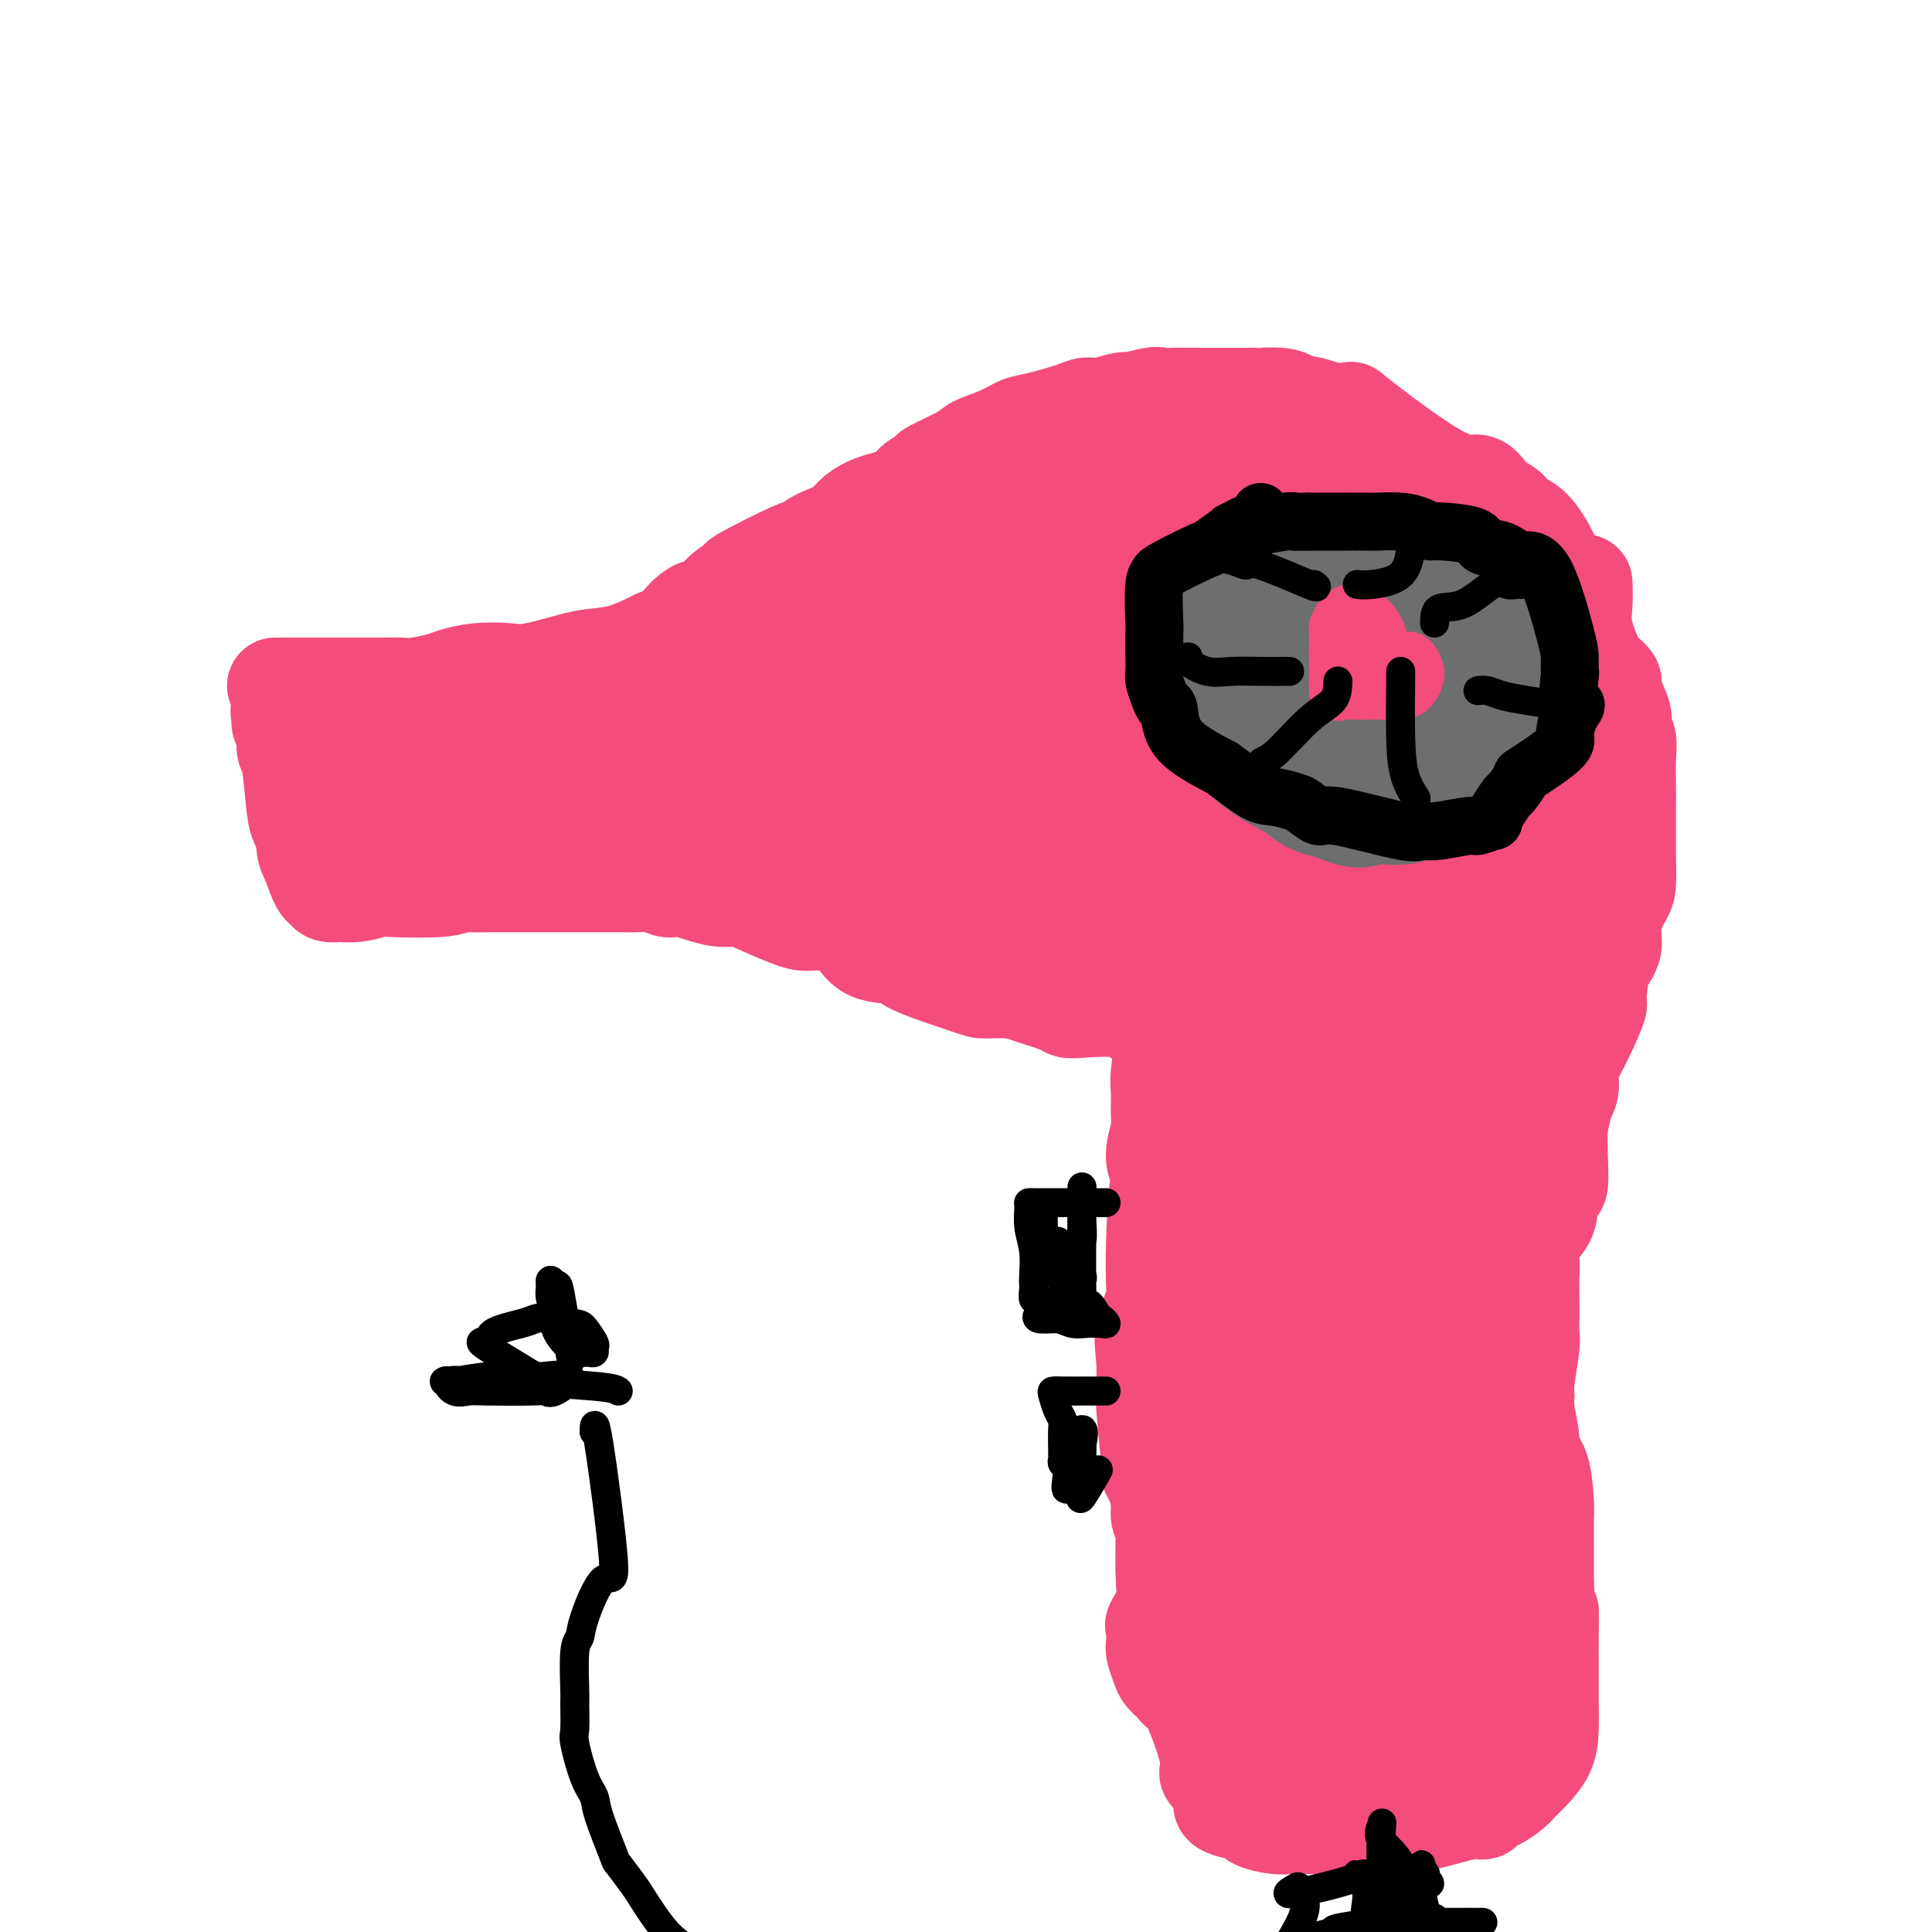 <svg viewBox='0 0 400 400' version='1.1' xmlns='http://www.w3.org/2000/svg' xmlns:xlink='http://www.w3.org/1999/xlink'><g fill='none' stroke='rgb(244,76,125)' stroke-width='20' stroke-linecap='round' stroke-linejoin='round'><path d='M59,150c0.354,-0.729 0.708,-1.457 3,1c2.292,2.457 6.523,8.101 8,12c1.477,3.899 0.199,6.055 0,7c-0.199,0.945 0.680,0.679 1,1c0.320,0.321 0.082,1.230 0,1c-0.082,-0.230 -0.006,-1.599 0,-3c0.006,-1.401 -0.056,-2.833 0,-4c0.056,-1.167 0.232,-2.068 0,-3c-0.232,-0.932 -0.872,-1.896 -1,-3c-0.128,-1.104 0.254,-2.347 0,-3c-0.254,-0.653 -1.145,-0.714 -2,-1c-0.855,-0.286 -1.673,-0.796 -2,-1c-0.327,-0.204 -0.164,-0.102 0,0'/><path d='M57,142c0.832,-0.000 1.663,-0.000 3,0c1.337,0.000 3.179,0.000 5,0c1.821,-0.000 3.622,-0.000 5,0c1.378,0.000 2.334,0.001 3,0c0.666,-0.001 1.043,-0.003 2,0c0.957,0.003 2.495,0.012 4,0c1.505,-0.012 2.977,-0.045 4,0c1.023,0.045 1.596,0.169 3,0c1.404,-0.169 3.638,-0.632 5,-1c1.362,-0.368 1.852,-0.641 3,-1c1.148,-0.359 2.955,-0.803 5,-1c2.045,-0.197 4.327,-0.145 6,0c1.673,0.145 2.738,0.384 5,0c2.262,-0.384 5.720,-1.392 8,-2c2.280,-0.608 3.383,-0.818 5,-1c1.617,-0.182 3.748,-0.338 6,-1c2.252,-0.662 4.626,-1.831 7,-3'/><path d='M136,132c4.731,-1.284 3.557,-0.993 4,-2c0.443,-1.007 2.502,-3.312 4,-4c1.498,-0.688 2.436,0.242 3,0c0.564,-0.242 0.753,-1.657 2,-3c1.247,-1.343 3.553,-2.613 4,-3c0.447,-0.387 -0.966,0.110 1,-1c1.966,-1.110 7.311,-3.828 10,-5c2.689,-1.172 2.722,-0.797 3,-1c0.278,-0.203 0.801,-0.982 3,-2c2.199,-1.018 6.075,-2.275 8,-3c1.925,-0.725 1.901,-0.920 2,-1c0.099,-0.080 0.322,-0.047 2,-1c1.678,-0.953 4.810,-2.892 6,-4c1.190,-1.108 0.438,-1.385 1,-2c0.562,-0.615 2.439,-1.568 3,-2c0.561,-0.432 -0.195,-0.343 1,-1c1.195,-0.657 4.339,-2.059 6,-3c1.661,-0.941 1.838,-1.421 3,-2c1.162,-0.579 3.308,-1.255 5,-2c1.692,-0.745 2.930,-1.558 4,-2c1.070,-0.442 1.971,-0.515 4,-1c2.029,-0.485 5.187,-1.384 7,-2c1.813,-0.616 2.280,-0.949 3,-1c0.720,-0.051 1.694,0.178 3,0c1.306,-0.178 2.945,-0.765 4,-1c1.055,-0.235 1.528,-0.117 2,0'/><path d='M234,83c6.156,-1.619 5.547,-1.166 6,-1c0.453,0.166 1.969,0.044 3,0c1.031,-0.044 1.578,-0.012 3,0c1.422,0.012 3.718,0.002 5,0c1.282,-0.002 1.549,0.002 3,0c1.451,-0.002 4.086,-0.010 5,0c0.914,0.010 0.106,0.038 1,0c0.894,-0.038 3.488,-0.143 5,0c1.512,0.143 1.941,0.534 3,1c1.059,0.466 2.747,1.006 3,1c0.253,-0.006 -0.928,-0.558 1,0c1.928,0.558 6.966,2.226 8,2c1.034,-0.226 -1.937,-2.346 1,0c2.937,2.346 11.783,9.157 17,12c5.217,2.843 6.804,1.719 8,2c1.196,0.281 2.001,1.968 3,3c0.999,1.032 2.194,1.411 3,2c0.806,0.589 1.224,1.390 2,2c0.776,0.610 1.909,1.029 3,2c1.091,0.971 2.140,2.492 3,4c0.860,1.508 1.531,3.002 2,4c0.469,0.998 0.734,1.499 1,2'/><path d='M323,119c2.586,4.538 0.552,6.382 0,8c-0.552,1.618 0.378,3.011 1,4c0.622,0.989 0.936,1.573 1,2c0.064,0.427 -0.123,0.696 0,1c0.123,0.304 0.555,0.642 1,1c0.445,0.358 0.903,0.735 1,1c0.097,0.265 -0.166,0.417 0,1c0.166,0.583 0.762,1.595 1,2c0.238,0.405 0.119,0.202 0,0'/><path d='M328,121c-0.013,-0.345 -0.026,-0.689 0,0c0.026,0.689 0.092,2.412 0,4c-0.092,1.588 -0.342,3.042 0,5c0.342,1.958 1.276,4.422 2,6c0.724,1.578 1.237,2.271 2,3c0.763,0.729 1.778,1.493 2,2c0.222,0.507 -0.347,0.758 0,2c0.347,1.242 1.610,3.474 2,5c0.390,1.526 -0.092,2.347 0,3c0.092,0.653 0.757,1.138 1,2c0.243,0.862 0.065,2.101 0,4c-0.065,1.899 -0.018,4.459 0,6c0.018,1.541 0.005,2.062 0,3c-0.005,0.938 -0.003,2.294 0,4c0.003,1.706 0.007,3.764 0,5c-0.007,1.236 -0.024,1.650 0,3c0.024,1.350 0.091,3.637 0,5c-0.091,1.363 -0.339,1.802 -1,3c-0.661,1.198 -1.734,3.156 -2,5c-0.266,1.844 0.274,3.573 0,5c-0.274,1.427 -1.364,2.550 -2,4c-0.636,1.450 -0.818,3.225 -1,5'/><path d='M331,205c-0.851,3.868 0.023,2.537 0,3c-0.023,0.463 -0.942,2.720 -2,5c-1.058,2.280 -2.255,4.584 -3,6c-0.745,1.416 -1.040,1.943 -1,3c0.040,1.057 0.413,2.645 0,4c-0.413,1.355 -1.614,2.476 -2,6c-0.386,3.524 0.043,9.449 0,12c-0.043,2.551 -0.558,1.726 -1,2c-0.442,0.274 -0.812,1.646 -1,3c-0.188,1.354 -0.194,2.690 -1,4c-0.806,1.310 -2.412,2.594 -3,4c-0.588,1.406 -0.158,2.933 0,4c0.158,1.067 0.043,1.674 0,3c-0.043,1.326 -0.015,3.370 0,5c0.015,1.630 0.019,2.845 0,4c-0.019,1.155 -0.059,2.249 0,3c0.059,0.751 0.216,1.160 0,3c-0.216,1.840 -0.806,5.112 -1,7c-0.194,1.888 0.007,2.392 0,3c-0.007,0.608 -0.222,1.321 0,3c0.222,1.679 0.883,4.324 1,6c0.117,1.676 -0.308,2.382 0,3c0.308,0.618 1.351,1.149 2,3c0.649,1.851 0.906,5.021 1,7c0.094,1.979 0.025,2.768 0,4c-0.025,1.232 -0.007,2.909 0,4c0.007,1.091 0.002,1.598 0,3c-0.002,1.402 -0.001,3.701 0,6'/><path d='M320,328c0.691,12.219 0.917,7.266 1,6c0.083,-1.266 0.023,1.154 0,4c-0.023,2.846 -0.007,6.119 0,8c0.007,1.881 0.006,2.370 0,3c-0.006,0.630 -0.018,1.400 0,3c0.018,1.600 0.067,4.028 0,6c-0.067,1.972 -0.248,3.488 -1,5c-0.752,1.512 -2.075,3.021 -3,4c-0.925,0.979 -1.452,1.430 -2,2c-0.548,0.570 -1.117,1.261 -2,2c-0.883,0.739 -2.079,1.526 -3,2c-0.921,0.474 -1.566,0.634 -2,1c-0.434,0.366 -0.656,0.939 -1,1c-0.344,0.061 -0.810,-0.390 -3,0c-2.190,0.390 -6.103,1.621 -8,2c-1.897,0.379 -1.777,-0.095 -2,0c-0.223,0.095 -0.789,0.757 -3,1c-2.211,0.243 -6.069,0.065 -8,0c-1.931,-0.065 -1.936,-0.017 -2,0c-0.064,0.017 -0.187,0.004 -2,0c-1.813,-0.004 -5.316,-0.000 -7,0c-1.684,0.000 -1.548,-0.003 -2,0c-0.452,0.003 -1.492,0.012 -2,0c-0.508,-0.012 -0.484,-0.045 -1,0c-0.516,0.045 -1.571,0.167 -3,0c-1.429,-0.167 -3.231,-0.622 -4,-1c-0.769,-0.378 -0.505,-0.679 -1,-1c-0.495,-0.321 -1.747,-0.660 -3,-1'/><path d='M256,375c-5.610,-1.112 -2.135,-2.392 -1,-3c1.135,-0.608 -0.071,-0.546 -1,-1c-0.929,-0.454 -1.583,-1.426 -2,-2c-0.417,-0.574 -0.598,-0.752 -1,-1c-0.402,-0.248 -1.024,-0.566 -1,-1c0.024,-0.434 0.693,-0.984 0,-4c-0.693,-3.016 -2.749,-8.498 -4,-11c-1.251,-2.502 -1.698,-2.026 -2,-2c-0.302,0.026 -0.459,-0.400 -1,-1c-0.541,-0.600 -1.465,-1.373 -2,-2c-0.535,-0.627 -0.681,-1.107 -1,-2c-0.319,-0.893 -0.810,-2.199 -1,-3c-0.190,-0.801 -0.079,-1.097 0,-2c0.079,-0.903 0.126,-2.414 0,-3c-0.126,-0.586 -0.425,-0.247 0,-1c0.425,-0.753 1.574,-2.600 2,-4c0.426,-1.400 0.129,-2.355 0,-5c-0.129,-2.645 -0.090,-6.981 0,-9c0.090,-2.019 0.230,-1.723 0,-2c-0.230,-0.277 -0.831,-1.129 -1,-2c-0.169,-0.871 0.095,-1.761 0,-3c-0.095,-1.239 -0.547,-2.829 -1,-4c-0.453,-1.171 -0.906,-1.925 -1,-2c-0.094,-0.075 0.171,0.530 0,-2c-0.171,-2.530 -0.778,-8.194 -1,-11c-0.222,-2.806 -0.060,-2.756 0,-4c0.060,-1.244 0.017,-3.784 0,-5c-0.017,-1.216 -0.009,-1.108 0,-1'/><path d='M237,282c-0.663,-6.420 -0.322,-4.469 0,-5c0.322,-0.531 0.624,-3.542 1,-5c0.376,-1.458 0.825,-1.362 1,-2c0.175,-0.638 0.077,-2.009 0,-4c-0.077,-1.991 -0.132,-4.603 0,-9c0.132,-4.397 0.452,-10.579 1,-13c0.548,-2.421 1.324,-1.083 1,-1c-0.324,0.083 -1.748,-1.091 -2,-3c-0.252,-1.909 0.669,-4.554 1,-6c0.331,-1.446 0.072,-1.693 0,-3c-0.072,-1.307 0.044,-3.673 0,-5c-0.044,-1.327 -0.249,-1.615 0,-4c0.249,-2.385 0.953,-6.866 1,-9c0.047,-2.134 -0.562,-1.920 -1,-2c-0.438,-0.080 -0.703,-0.454 -1,-1c-0.297,-0.546 -0.624,-1.262 -1,-2c-0.376,-0.738 -0.802,-1.497 -1,-2c-0.198,-0.503 -0.169,-0.751 0,-1c0.169,-0.249 0.477,-0.500 0,-1c-0.477,-0.500 -1.738,-1.250 -3,-2'/><path d='M240,213c-0.145,-0.370 -0.291,-0.740 -1,-1c-0.709,-0.260 -1.982,-0.412 -3,-1c-1.018,-0.588 -1.781,-1.614 -4,-2c-2.219,-0.386 -5.893,-0.132 -8,0c-2.107,0.132 -2.645,0.140 -3,0c-0.355,-0.140 -0.527,-0.430 -2,-1c-1.473,-0.570 -4.249,-1.420 -6,-2c-1.751,-0.580 -2.478,-0.891 -4,-1c-1.522,-0.109 -3.839,-0.015 -5,0c-1.161,0.015 -1.166,-0.047 -4,-1c-2.834,-0.953 -8.498,-2.795 -11,-4c-2.502,-1.205 -1.842,-1.773 -3,-2c-1.158,-0.227 -4.133,-0.115 -6,-1c-1.867,-0.885 -2.626,-2.769 -4,-4c-1.374,-1.231 -3.364,-1.808 -5,-2c-1.636,-0.192 -2.920,0.002 -4,0c-1.080,-0.002 -1.958,-0.199 -4,-1c-2.042,-0.801 -5.248,-2.204 -7,-3c-1.752,-0.796 -2.049,-0.983 -3,-1c-0.951,-0.017 -2.558,0.138 -4,0c-1.442,-0.138 -2.721,-0.569 -4,-1'/><path d='M145,185c-4.315,-1.150 -2.104,-1.026 -2,-1c0.104,0.026 -1.901,-0.046 -3,0c-1.099,0.046 -1.294,0.208 -2,0c-0.706,-0.208 -1.923,-0.788 -3,-1c-1.077,-0.212 -2.013,-0.057 -3,0c-0.987,0.057 -2.023,0.015 -3,0c-0.977,-0.015 -1.894,-0.004 -5,0c-3.106,0.004 -8.401,0.001 -11,0c-2.599,-0.001 -2.503,-0.001 -3,0c-0.497,0.001 -1.589,0.004 -3,0c-1.411,-0.004 -3.142,-0.015 -5,0c-1.858,0.015 -3.844,0.056 -5,0c-1.156,-0.056 -1.484,-0.207 -2,0c-0.516,0.207 -1.222,0.774 -4,1c-2.778,0.226 -7.629,0.113 -10,0c-2.371,-0.113 -2.264,-0.225 -3,0c-0.736,0.225 -2.316,0.789 -4,1c-1.684,0.211 -3.473,0.071 -4,0c-0.527,-0.071 0.207,-0.071 0,0c-0.207,0.071 -1.354,0.215 -2,0c-0.646,-0.215 -0.789,-0.789 -1,-1c-0.211,-0.211 -0.489,-0.060 -1,-1c-0.511,-0.940 -1.256,-2.970 -2,-5'/><path d='M64,178c-1.107,-1.835 -0.875,-2.924 -1,-4c-0.125,-1.076 -0.607,-2.141 -1,-3c-0.393,-0.859 -0.698,-1.514 -1,-4c-0.302,-2.486 -0.603,-6.804 -1,-9c-0.397,-2.196 -0.890,-2.272 -1,-3c-0.110,-0.728 0.164,-2.109 0,-3c-0.164,-0.891 -0.766,-1.291 -1,-2c-0.234,-0.709 -0.100,-1.728 0,-2c0.100,-0.272 0.165,0.203 0,0c-0.165,-0.203 -0.560,-1.082 0,-1c0.560,0.082 2.075,1.127 3,2c0.925,0.873 1.260,1.575 3,4c1.740,2.425 4.885,6.573 6,9c1.115,2.427 0.202,3.134 0,4c-0.202,0.866 0.309,1.892 2,3c1.691,1.108 4.562,2.298 6,3c1.438,0.702 1.444,0.915 2,1c0.556,0.085 1.661,0.044 2,0c0.339,-0.044 -0.087,-0.089 1,-1c1.087,-0.911 3.689,-2.688 5,-4c1.311,-1.312 1.331,-2.159 2,-3c0.669,-0.841 1.986,-1.676 4,-3c2.014,-1.324 4.725,-3.138 7,-4c2.275,-0.862 4.112,-0.770 6,-1c1.888,-0.230 3.825,-0.780 8,-1c4.175,-0.220 10.587,-0.110 17,0'/><path d='M132,156c6.716,-0.469 8.007,-0.642 8,-1c-0.007,-0.358 -1.313,-0.900 2,-2c3.313,-1.100 11.243,-2.759 -2,-1c-13.243,1.759 -47.661,6.935 -61,9c-13.339,2.065 -5.600,1.020 -2,0c3.600,-1.020 3.061,-2.015 4,-3c0.939,-0.985 3.356,-1.959 7,-3c3.644,-1.041 8.516,-2.150 13,-3c4.484,-0.850 8.578,-1.441 20,-3c11.422,-1.559 30.170,-4.084 40,-6c9.830,-1.916 10.742,-3.221 19,-4c8.258,-0.779 23.860,-1.033 35,-2c11.140,-0.967 17.816,-2.649 22,-4c4.184,-1.351 5.874,-2.373 8,-3c2.126,-0.627 4.686,-0.860 6,-2c1.314,-1.140 1.382,-3.189 1,-4c-0.382,-0.811 -1.214,-0.385 -1,-1c0.214,-0.615 1.475,-2.270 -2,-2c-3.475,0.270 -11.684,2.464 -17,4c-5.316,1.536 -7.739,2.414 -12,4c-4.261,1.586 -10.360,3.882 -16,6c-5.640,2.118 -10.820,4.059 -16,6'/><path d='M188,141c-14.796,5.462 -29.788,11.117 -39,14c-9.212,2.883 -12.646,2.995 -18,4c-5.354,1.005 -12.629,2.905 -18,4c-5.371,1.095 -8.840,1.386 -13,2c-4.160,0.614 -9.012,1.553 -10,2c-0.988,0.447 1.889,0.403 2,1c0.111,0.597 -2.544,1.835 15,0c17.544,-1.835 55.286,-6.744 73,-9c17.714,-2.256 15.399,-1.859 18,-2c2.601,-0.141 10.117,-0.820 15,-1c4.883,-0.180 7.133,0.138 12,0c4.867,-0.138 12.352,-0.733 17,-1c4.648,-0.267 6.460,-0.206 8,0c1.540,0.206 2.807,0.555 4,1c1.193,0.445 2.314,0.984 1,2c-1.314,1.016 -5.061,2.507 -8,3c-2.939,0.493 -5.071,-0.012 -7,0c-1.929,0.012 -3.656,0.539 -13,1c-9.344,0.461 -26.305,0.854 -36,1c-9.695,0.146 -12.123,0.043 -16,0c-3.877,-0.043 -9.204,-0.027 -18,0c-8.796,0.027 -21.061,0.063 -28,0c-6.939,-0.063 -8.553,-0.227 -11,0c-2.447,0.227 -5.728,0.844 -8,1c-2.272,0.156 -3.535,-0.150 -5,0c-1.465,0.150 -3.133,0.757 -3,1c0.133,0.243 2.066,0.121 4,0'/><path d='M106,165c5.781,0.543 18.234,1.899 26,3c7.766,1.101 10.845,1.947 17,3c6.155,1.053 15.387,2.314 22,3c6.613,0.686 10.608,0.795 22,3c11.392,2.205 30.180,6.504 41,9c10.820,2.496 13.672,3.189 19,5c5.328,1.811 13.133,4.739 19,7c5.867,2.261 9.794,3.853 5,4c-4.794,0.147 -18.311,-1.153 -26,-2c-7.689,-0.847 -9.550,-1.241 -11,-2c-1.450,-0.759 -2.490,-1.884 -10,-4c-7.510,-2.116 -21.489,-5.224 -30,-7c-8.511,-1.776 -11.554,-2.221 -15,-3c-3.446,-0.779 -7.296,-1.892 -14,-4c-6.704,-2.108 -16.264,-5.211 -22,-7c-5.736,-1.789 -7.648,-2.264 -9,-3c-1.352,-0.736 -2.142,-1.731 -3,-2c-0.858,-0.269 -1.783,0.189 -2,0c-0.217,-0.189 0.272,-1.025 2,-1c1.728,0.025 4.693,0.911 7,1c2.307,0.089 3.956,-0.619 14,2c10.044,2.619 28.483,8.566 40,13c11.517,4.434 16.114,7.357 21,11c4.886,3.643 10.062,8.007 14,11c3.938,2.993 6.637,4.613 13,8c6.363,3.387 16.389,8.539 22,11c5.611,2.461 6.805,2.230 8,2'/><path d='M276,226c4.686,2.464 1.400,2.124 1,3c-0.400,0.876 2.085,2.967 3,4c0.915,1.033 0.262,1.010 0,1c-0.262,-0.010 -0.131,-0.005 0,0'/></g>
<g fill='none' stroke='rgb(244,76,125)' stroke-width='28' stroke-linecap='round' stroke-linejoin='round'><path d='M269,209c0.113,0.723 0.226,1.445 0,4c-0.226,2.555 -0.793,6.942 -1,11c-0.207,4.058 -0.056,7.785 0,18c0.056,10.215 0.015,26.917 0,36c-0.015,9.083 -0.006,10.547 0,14c0.006,3.453 0.007,8.895 0,17c-0.007,8.105 -0.022,18.875 0,24c0.022,5.125 0.081,4.607 0,5c-0.081,0.393 -0.301,1.696 0,3c0.301,1.304 1.124,2.608 2,3c0.876,0.392 1.806,-0.126 3,-1c1.194,-0.874 2.652,-2.102 4,-3c1.348,-0.898 2.587,-1.467 3,-9c0.413,-7.533 0.001,-22.030 0,-28c-0.001,-5.970 0.407,-3.413 0,-15c-0.407,-11.587 -1.631,-37.318 -2,-53c-0.369,-15.682 0.118,-21.316 -1,-25c-1.118,-3.684 -3.841,-5.417 -5,-7c-1.159,-1.583 -0.755,-3.015 -3,0c-2.245,3.015 -7.138,10.478 -10,19c-2.862,8.522 -3.694,18.102 -4,24c-0.306,5.898 -0.088,8.114 0,14c0.088,5.886 0.044,15.443 0,25'/><path d='M255,285c-0.060,15.872 1.791,24.050 3,28c1.209,3.950 1.776,3.670 3,7c1.224,3.330 3.105,10.270 4,14c0.895,3.730 0.803,4.248 1,5c0.197,0.752 0.683,1.736 2,5c1.317,3.264 3.467,8.808 8,8c4.533,-0.808 11.450,-7.968 14,-12c2.550,-4.032 0.732,-4.935 0,-12c-0.732,-7.065 -0.379,-20.292 0,-28c0.379,-7.708 0.783,-9.899 0,-13c-0.783,-3.101 -2.752,-7.114 -4,-14c-1.248,-6.886 -1.775,-16.645 -3,-26c-1.225,-9.355 -3.148,-18.306 -4,-23c-0.852,-4.694 -0.632,-5.131 -2,-6c-1.368,-0.869 -4.324,-2.170 -6,-3c-1.676,-0.830 -2.072,-1.188 -3,0c-0.928,1.188 -2.389,3.920 -3,6c-0.611,2.080 -0.371,3.506 -1,6c-0.629,2.494 -2.126,6.056 -3,8c-0.874,1.944 -1.124,2.269 -2,6c-0.876,3.731 -2.379,10.866 -3,15c-0.621,4.134 -0.359,5.267 -1,9c-0.641,3.733 -2.183,10.067 -3,16c-0.817,5.933 -0.908,11.467 -1,17'/><path d='M251,298c-1.303,11.813 -0.561,12.845 0,14c0.561,1.155 0.941,2.434 1,6c0.059,3.566 -0.203,9.421 0,13c0.203,3.579 0.872,4.884 0,5c-0.872,0.116 -3.283,-0.957 0,4c3.283,4.957 12.261,15.945 16,20c3.739,4.055 2.241,1.176 3,0c0.759,-1.176 3.777,-0.650 5,0c1.223,0.650 0.652,1.424 2,0c1.348,-1.424 4.614,-5.047 7,-7c2.386,-1.953 3.893,-2.236 5,-6c1.107,-3.764 1.814,-11.009 2,-16c0.186,-4.991 -0.150,-7.729 0,-10c0.150,-2.271 0.787,-4.074 1,-11c0.213,-6.926 0.002,-18.974 0,-27c-0.002,-8.026 0.204,-12.032 0,-19c-0.204,-6.968 -0.820,-16.900 -1,-24c-0.180,-7.100 0.075,-11.369 0,-22c-0.075,-10.631 -0.480,-27.624 -1,-41c-0.520,-13.376 -1.155,-23.133 -1,-28c0.155,-4.867 1.100,-4.843 2,-6c0.900,-1.157 1.757,-3.496 2,-3c0.243,0.496 -0.127,3.826 0,6c0.127,2.174 0.751,3.193 1,9c0.249,5.807 0.125,16.404 0,27'/><path d='M295,182c0.109,8.551 -0.119,8.930 0,16c0.119,7.070 0.585,20.833 1,33c0.415,12.167 0.778,22.739 1,29c0.222,6.261 0.304,8.211 0,11c-0.304,2.789 -0.992,6.418 0,10c0.992,3.582 3.666,7.116 6,15c2.334,7.884 4.328,20.119 5,25c0.672,4.881 0.021,2.409 0,3c-0.021,0.591 0.587,4.246 1,6c0.413,1.754 0.632,1.608 1,2c0.368,0.392 0.884,1.323 1,2c0.116,0.677 -0.168,1.102 0,2c0.168,0.898 0.788,2.270 1,4c0.212,1.730 0.015,3.819 0,5c-0.015,1.181 0.151,1.454 0,3c-0.151,1.546 -0.621,4.366 -1,6c-0.379,1.634 -0.669,2.084 -1,3c-0.331,0.916 -0.703,2.300 -1,3c-0.297,0.700 -0.519,0.718 -1,1c-0.481,0.282 -1.222,0.828 -2,1c-0.778,0.172 -1.594,-0.031 -3,0c-1.406,0.031 -3.402,0.294 -5,0c-1.598,-0.294 -2.799,-1.147 -4,-2'/><path d='M294,360c-3.286,-2.230 -4.003,-7.805 -4,-10c0.003,-2.195 0.724,-1.011 0,-6c-0.724,-4.989 -2.893,-16.150 -4,-23c-1.107,-6.850 -1.153,-9.388 -1,-15c0.153,-5.612 0.504,-14.298 0,-13c-0.504,1.298 -1.862,12.581 0,-13c1.862,-25.581 6.945,-88.027 9,-114c2.055,-25.973 1.082,-15.473 1,-15c-0.082,0.473 0.726,-9.083 1,-15c0.274,-5.917 0.016,-8.197 0,-13c-0.016,-4.803 0.212,-12.130 0,-16c-0.212,-3.870 -0.864,-4.284 -1,-4c-0.136,0.284 0.244,1.266 0,2c-0.244,0.734 -1.111,1.222 0,6c1.111,4.778 4.199,13.848 7,25c2.801,11.152 5.314,24.387 7,32c1.686,7.613 2.543,9.606 3,16c0.457,6.394 0.512,17.191 1,25c0.488,7.809 1.409,12.629 2,16c0.591,3.371 0.851,5.292 1,7c0.149,1.708 0.185,3.202 0,0c-0.185,-3.202 -0.593,-11.101 -1,-19'/><path d='M315,213c-0.135,-6.347 0.026,-12.716 0,-18c-0.026,-5.284 -0.239,-9.485 0,-15c0.239,-5.515 0.931,-12.346 1,-15c0.069,-2.654 -0.486,-1.131 1,-7c1.486,-5.869 5.012,-19.130 6,-7c0.988,12.130 -0.562,49.650 -2,67c-1.438,17.350 -2.764,14.529 -4,16c-1.236,1.471 -2.384,7.234 -3,10c-0.616,2.766 -0.701,2.536 -1,3c-0.299,0.464 -0.812,1.621 -1,0c-0.188,-1.621 -0.050,-6.022 0,-10c0.050,-3.978 0.013,-7.535 0,-11c-0.013,-3.465 -0.003,-6.838 0,-13c0.003,-6.162 -0.001,-15.111 0,-23c0.001,-7.889 0.006,-14.716 0,-22c-0.006,-7.284 -0.022,-15.025 0,-19c0.022,-3.975 0.083,-4.186 0,-6c-0.083,-1.814 -0.309,-5.233 -3,-8c-2.691,-2.767 -7.845,-4.884 -13,-7'/><path d='M296,128c-3.949,-1.953 -7.320,-3.337 -12,-7c-4.680,-3.663 -10.669,-9.605 -13,-10c-2.331,-0.395 -1.004,4.757 -3,-2c-1.996,-6.757 -7.314,-25.422 0,-1c7.314,24.422 27.261,91.930 35,115c7.739,23.070 3.272,1.700 2,-5c-1.272,-6.700 0.653,1.270 -1,-8c-1.653,-9.270 -6.885,-35.780 -9,-49c-2.115,-13.220 -1.114,-13.150 -3,-21c-1.886,-7.850 -6.659,-23.619 -11,-31c-4.341,-7.381 -8.252,-6.373 -13,-5c-4.748,1.373 -10.335,3.110 -13,3c-2.665,-0.110 -2.410,-2.068 -3,9c-0.590,11.068 -2.026,35.162 0,49c2.026,13.838 7.513,17.419 13,21'/><path d='M265,186c4.337,0.207 8.678,-9.775 8,-20c-0.678,-10.225 -6.375,-20.692 -22,-17c-15.625,3.692 -41.180,21.544 -45,29c-3.820,7.456 14.093,4.518 23,4c8.907,-0.518 8.806,1.385 15,1c6.194,-0.385 18.683,-3.057 26,-5c7.317,-1.943 9.463,-3.158 11,-4c1.537,-0.842 2.464,-1.310 5,-3c2.536,-1.690 6.680,-4.600 7,-7c0.320,-2.400 -3.185,-4.289 -7,-6c-3.815,-1.711 -7.940,-3.242 -16,-5c-8.060,-1.758 -20.055,-3.743 -26,-5c-5.945,-1.257 -5.842,-1.788 -14,-3c-8.158,-1.212 -24.579,-3.106 -41,-5'/><path d='M189,140c-16.529,-2.290 -17.351,-1.516 -22,-1c-4.649,0.516 -13.125,0.775 -17,1c-3.875,0.225 -3.148,0.416 -1,0c2.148,-0.416 5.717,-1.438 4,0c-1.717,1.438 -8.719,5.335 9,-1c17.719,-6.335 60.160,-22.903 79,-29c18.840,-6.097 14.078,-1.724 13,0c-1.078,1.724 1.526,0.798 4,1c2.474,0.202 4.816,1.533 6,2c1.184,0.467 1.208,0.069 0,0c-1.208,-0.069 -3.649,0.192 -5,0c-1.351,-0.192 -1.612,-0.838 -5,-2c-3.388,-1.162 -9.903,-2.840 -17,-4c-7.097,-1.160 -14.775,-1.801 -20,-2c-5.225,-0.199 -7.996,0.044 -10,0c-2.004,-0.044 -3.241,-0.377 -8,0c-4.759,0.377 -13.038,1.462 -17,3c-3.962,1.538 -3.605,3.530 -4,5c-0.395,1.470 -1.541,2.420 -3,4c-1.459,1.580 -3.229,3.790 -5,6'/><path d='M170,123c-2.051,2.854 -1.177,2.488 -1,2c0.177,-0.488 -0.342,-1.097 1,-2c1.342,-0.903 4.544,-2.098 6,-3c1.456,-0.902 1.165,-1.511 6,-4c4.835,-2.489 14.796,-6.859 21,-9c6.204,-2.141 8.649,-2.052 9,-3c0.351,-0.948 -1.394,-2.931 8,-4c9.394,-1.069 29.928,-1.222 38,-1c8.072,0.222 3.682,0.821 3,1c-0.682,0.179 2.343,-0.060 4,0c1.657,0.060 1.947,0.419 3,1c1.053,0.581 2.869,1.383 5,2c2.131,0.617 4.577,1.050 6,2c1.423,0.950 1.823,2.418 4,4c2.177,1.582 6.130,3.280 7,4c0.870,0.720 -1.343,0.463 1,3c2.343,2.537 9.241,7.868 12,10c2.759,2.132 1.380,1.066 0,0'/></g>
<g fill='none' stroke='rgb(109,110,112)' stroke-width='28' stroke-linecap='round' stroke-linejoin='round'><path d='M264,119c-1.864,0.229 -3.729,0.459 -5,1c-1.271,0.541 -1.949,1.395 -3,5c-1.051,3.605 -2.475,9.963 -3,13c-0.525,3.037 -0.149,2.755 0,3c0.149,0.245 0.073,1.017 0,2c-0.073,0.983 -0.141,2.179 1,4c1.141,1.821 3.492,4.269 5,6c1.508,1.731 2.174,2.747 6,5c3.826,2.253 10.814,5.744 14,7c3.186,1.256 2.570,0.275 4,0c1.430,-0.275 4.904,0.154 7,0c2.096,-0.154 2.813,-0.892 3,-1c0.187,-0.108 -0.156,0.412 2,-1c2.156,-1.412 6.812,-4.758 9,-7c2.188,-2.242 1.908,-3.379 2,-4c0.092,-0.621 0.557,-0.725 1,-3c0.443,-2.275 0.865,-6.720 1,-9c0.135,-2.280 -0.018,-2.393 0,-3c0.018,-0.607 0.206,-1.707 0,-4c-0.206,-2.293 -0.808,-5.780 -1,-7c-0.192,-1.220 0.025,-0.175 -3,-1c-3.025,-0.825 -9.293,-3.522 -13,-5c-3.707,-1.478 -4.854,-1.739 -6,-2'/><path d='M285,118c-4.948,-1.466 -6.319,-1.132 -8,-1c-1.681,0.132 -3.673,0.063 -5,0c-1.327,-0.063 -1.989,-0.121 -3,0c-1.011,0.121 -2.371,0.420 -3,0c-0.629,-0.420 -0.529,-1.560 -2,0c-1.471,1.560 -4.515,5.819 -6,7c-1.485,1.181 -1.410,-0.717 0,5c1.410,5.717 4.155,19.049 6,25c1.845,5.951 2.789,4.522 4,5c1.211,0.478 2.688,2.863 5,4c2.312,1.137 5.460,1.028 7,1c1.540,-0.028 1.471,0.027 3,0c1.529,-0.027 4.657,-0.135 7,-2c2.343,-1.865 3.901,-5.485 5,-8c1.099,-2.515 1.740,-3.924 2,-5c0.260,-1.076 0.138,-1.818 1,-3c0.862,-1.182 2.709,-2.803 4,-4c1.291,-1.197 2.027,-1.970 1,-3c-1.027,-1.030 -3.818,-2.318 -5,-3c-1.182,-0.682 -0.754,-0.757 -2,-1c-1.246,-0.243 -4.165,-0.654 -5,-1c-0.835,-0.346 0.413,-0.629 -1,0c-1.413,0.629 -5.486,2.168 -7,3c-1.514,0.832 -0.468,0.955 0,2c0.468,1.045 0.357,3.012 0,4c-0.357,0.988 -0.959,0.997 -1,1c-0.041,0.003 0.480,0.002 1,0'/><path d='M283,144c0.175,0.808 0.613,-0.673 2,-1c1.387,-0.327 3.723,0.500 5,0c1.277,-0.500 1.495,-2.326 0,-3c-1.495,-0.674 -4.702,-0.194 -6,0c-1.298,0.194 -0.688,0.104 -1,0c-0.312,-0.104 -1.545,-0.220 -2,0c-0.455,0.220 -0.130,0.777 0,1c0.130,0.223 0.065,0.111 0,0'/></g>
<g fill='none' stroke='rgb(0,0,0)' stroke-width='12' stroke-linecap='round' stroke-linejoin='round'><path d='M261,106c-0.266,0.853 -0.531,1.707 -1,2c-0.469,0.293 -1.140,0.026 -3,1c-1.860,0.974 -4.909,3.189 -6,4c-1.091,0.811 -0.226,0.218 -2,1c-1.774,0.782 -6.188,2.940 -8,4c-1.812,1.060 -1.021,1.021 -1,1c0.021,-0.021 -0.726,-0.025 -1,2c-0.274,2.025 -0.073,6.080 0,8c0.073,1.920 0.019,1.707 0,2c-0.019,0.293 -0.002,1.093 0,2c0.002,0.907 -0.011,1.921 0,3c0.011,1.079 0.045,2.221 0,3c-0.045,0.779 -0.169,1.193 0,2c0.169,0.807 0.631,2.006 1,3c0.369,0.994 0.645,1.782 1,2c0.355,0.218 0.788,-0.134 1,1c0.212,1.134 0.203,3.752 2,6c1.797,2.248 5.398,4.124 9,6'/><path d='M253,159c2.795,2.014 5.281,4.051 7,5c1.719,0.949 2.670,0.812 4,1c1.330,0.188 3.039,0.703 4,1c0.961,0.297 1.175,0.377 2,1c0.825,0.623 2.262,1.788 3,2c0.738,0.212 0.778,-0.531 4,0c3.222,0.531 9.627,2.334 13,3c3.373,0.666 3.713,0.194 4,0c0.287,-0.194 0.519,-0.109 1,0c0.481,0.109 1.210,0.241 3,0c1.790,-0.241 4.639,-0.854 6,-1c1.361,-0.146 1.233,0.174 2,0c0.767,-0.174 2.427,-0.842 3,-1c0.573,-0.158 0.057,0.195 0,0c-0.057,-0.195 0.346,-0.937 1,-2c0.654,-1.063 1.560,-2.445 2,-3c0.440,-0.555 0.415,-0.283 1,-1c0.585,-0.717 1.781,-2.424 2,-3c0.219,-0.576 -0.539,-0.020 1,-1c1.539,-0.980 5.376,-3.495 7,-5c1.624,-1.505 1.035,-2.002 1,-3c-0.035,-0.998 0.482,-2.499 1,-4'/><path d='M325,148c2.475,-3.498 0.662,-1.242 0,-2c-0.662,-0.758 -0.175,-4.529 0,-6c0.175,-1.471 0.037,-0.643 0,-1c-0.037,-0.357 0.027,-1.897 0,-3c-0.027,-1.103 -0.144,-1.767 -1,-5c-0.856,-3.233 -2.451,-9.036 -4,-12c-1.549,-2.964 -3.053,-3.088 -4,-3c-0.947,0.088 -1.336,0.387 -2,0c-0.664,-0.387 -1.602,-1.462 -3,-2c-1.398,-0.538 -3.255,-0.539 -4,-1c-0.745,-0.461 -0.378,-1.381 -2,-2c-1.622,-0.619 -5.233,-0.936 -7,-1c-1.767,-0.064 -1.691,0.127 -2,0c-0.309,-0.127 -1.003,-0.570 -2,-1c-0.997,-0.430 -2.296,-0.847 -4,-1c-1.704,-0.153 -3.813,-0.041 -5,0c-1.187,0.041 -1.451,0.011 -2,0c-0.549,-0.011 -1.384,-0.003 -2,0c-0.616,0.003 -1.012,0.001 -1,0c0.012,-0.001 0.432,-0.000 -1,0c-1.432,0.000 -4.716,0.000 -8,0'/><path d='M271,108c-3.593,0.017 -3.075,0.061 -3,0c0.075,-0.061 -0.294,-0.227 -2,0c-1.706,0.227 -4.748,0.845 -6,1c-1.252,0.155 -0.714,-0.155 -1,0c-0.286,0.155 -1.396,0.773 -2,1c-0.604,0.227 -0.701,0.061 -1,0c-0.299,-0.061 -0.800,-0.017 -1,0c-0.200,0.017 -0.100,0.009 0,0'/></g>
<g fill='none' stroke='rgb(244,76,125)' stroke-width='12' stroke-linecap='round' stroke-linejoin='round'><path d='M282,135c-0.435,-0.083 -0.870,-0.166 -1,0c-0.130,0.166 0.045,0.580 0,1c-0.045,0.420 -0.312,0.847 0,1c0.312,0.153 1.201,0.032 2,0c0.799,-0.032 1.506,0.024 2,-1c0.494,-1.024 0.773,-3.127 0,-5c-0.773,-1.873 -2.600,-3.517 -4,-4c-1.400,-0.483 -2.375,0.193 -3,1c-0.625,0.807 -0.899,1.744 -1,2c-0.101,0.256 -0.027,-0.168 0,0c0.027,0.168 0.007,0.930 0,2c-0.007,1.070 -0.002,2.449 0,3c0.002,0.551 0.001,0.276 0,0'/><path d='M277,135c-0.002,0.597 -0.005,1.193 0,2c0.005,0.807 0.017,1.824 0,3c-0.017,1.176 -0.063,2.511 0,3c0.063,0.489 0.237,0.132 1,0c0.763,-0.132 2.116,-0.037 3,0c0.884,0.037 1.298,0.018 2,0c0.702,-0.018 1.690,-0.033 3,0c1.310,0.033 2.940,0.116 4,0c1.060,-0.116 1.549,-0.431 2,-1c0.451,-0.569 0.863,-1.393 1,-2c0.137,-0.607 -0.003,-0.999 0,-1c0.003,-0.001 0.147,0.388 0,0c-0.147,-0.388 -0.586,-1.553 -1,-2c-0.414,-0.447 -0.802,-0.176 -1,0c-0.198,0.176 -0.204,0.257 -1,0c-0.796,-0.257 -2.382,-0.854 -4,-1c-1.618,-0.146 -3.269,0.157 -4,0c-0.731,-0.157 -0.543,-0.773 -1,-1c-0.457,-0.227 -1.559,-0.065 -2,0c-0.441,0.065 -0.220,0.032 0,0'/></g>
<g fill='none' stroke='rgb(0,0,0)' stroke-width='6' stroke-linecap='round' stroke-linejoin='round'><path d='M272,121c0.632,0.459 1.263,0.918 -1,0c-2.263,-0.918 -7.421,-3.211 -10,-4c-2.579,-0.789 -2.581,-0.072 -3,0c-0.419,0.072 -1.256,-0.502 -3,-1c-1.744,-0.498 -4.394,-0.922 -5,-1c-0.606,-0.078 0.832,0.189 1,0c0.168,-0.189 -0.934,-0.834 -1,-1c-0.066,-0.166 0.905,0.148 1,0c0.095,-0.148 -0.687,-0.756 -1,-1c-0.313,-0.244 -0.156,-0.122 0,0'/><path d='M281,121c0.649,0.083 1.298,0.166 3,0c1.702,-0.166 4.456,-0.581 6,-2c1.544,-1.419 1.877,-3.844 2,-5c0.123,-1.156 0.035,-1.045 0,-1c-0.035,0.045 -0.018,0.022 0,0'/><path d='M297,129c0.018,-1.276 0.036,-2.552 1,-3c0.964,-0.448 2.875,-0.067 5,-1c2.125,-0.933 4.464,-3.178 6,-4c1.536,-0.822 2.267,-0.220 3,0c0.733,0.220 1.467,0.059 2,0c0.533,-0.059 0.867,-0.017 1,0c0.133,0.017 0.067,0.008 0,0'/><path d='M306,143c0.604,-0.092 1.208,-0.183 2,0c0.792,0.183 1.771,0.641 3,1c1.229,0.359 2.708,0.618 5,1c2.292,0.382 5.398,0.886 7,1c1.602,0.114 1.701,-0.162 2,0c0.299,0.162 0.800,0.760 1,1c0.200,0.240 0.100,0.120 0,0'/><path d='M290,139c-0.053,5.132 -0.105,10.265 0,14c0.105,3.735 0.368,6.073 1,8c0.632,1.927 1.632,3.442 2,4c0.368,0.558 0.105,0.159 0,0c-0.105,-0.159 -0.053,-0.080 0,0'/><path d='M277,141c-0.047,1.440 -0.093,2.880 -1,4c-0.907,1.120 -2.674,1.919 -5,4c-2.326,2.081 -5.211,5.444 -7,7c-1.789,1.556 -2.482,1.303 -3,2c-0.518,0.697 -0.862,2.342 -1,3c-0.138,0.658 -0.069,0.329 0,0'/><path d='M267,139c-1.976,0.014 -3.951,0.028 -6,0c-2.049,-0.028 -4.171,-0.099 -6,0c-1.829,0.099 -3.367,0.367 -5,0c-1.633,-0.367 -3.363,-1.368 -4,-2c-0.637,-0.632 -0.182,-0.895 0,-1c0.182,-0.105 0.091,-0.053 0,0'/><path d='M229,249c-3.375,-0.000 -6.751,-0.000 -9,0c-2.249,0.000 -3.373,0.001 -4,0c-0.627,-0.001 -0.757,-0.003 -1,0c-0.243,0.003 -0.597,0.011 -1,0c-0.403,-0.011 -0.854,-0.042 -1,0c-0.146,0.042 0.013,0.158 0,1c-0.013,0.842 -0.199,2.409 0,4c0.199,1.591 0.784,3.205 1,5c0.216,1.795 0.062,3.773 0,5c-0.062,1.227 -0.031,1.705 0,2c0.031,0.295 0.061,0.408 0,1c-0.061,0.592 -0.212,1.664 0,2c0.212,0.336 0.786,-0.064 1,0c0.214,0.064 0.068,0.592 0,1c-0.068,0.408 -0.060,0.697 0,1c0.060,0.303 0.170,0.620 0,1c-0.170,0.380 -0.620,0.823 0,1c0.620,0.177 2.310,0.089 4,0'/><path d='M219,273c1.160,0.225 2.059,0.789 3,1c0.941,0.211 1.925,0.070 3,0c1.075,-0.070 2.243,-0.070 3,0c0.757,0.070 1.103,0.208 1,0c-0.103,-0.208 -0.654,-0.762 -1,-1c-0.346,-0.238 -0.485,-0.161 -1,-1c-0.515,-0.839 -1.406,-2.596 -2,-2c-0.594,0.596 -0.892,3.545 -1,-1c-0.108,-4.545 -0.028,-16.583 0,-21c0.028,-4.417 0.004,-1.212 0,0c-0.004,1.212 0.013,0.432 0,1c-0.013,0.568 -0.055,2.484 0,4c0.055,1.516 0.207,2.630 0,4c-0.207,1.370 -0.775,2.994 -1,4c-0.225,1.006 -0.109,1.394 0,2c0.109,0.606 0.210,1.431 0,2c-0.210,0.569 -0.732,0.882 -1,1c-0.268,0.118 -0.282,0.042 0,0c0.282,-0.042 0.860,-0.050 1,0c0.140,0.050 -0.158,0.158 0,0c0.158,-0.158 0.773,-0.581 1,-1c0.227,-0.419 0.065,-0.834 0,-1c-0.065,-0.166 -0.032,-0.083 0,0'/><path d='M216,251c-0.007,0.575 -0.013,1.151 0,2c0.013,0.849 0.046,1.972 0,4c-0.046,2.028 -0.170,4.960 0,6c0.170,1.040 0.634,0.186 1,0c0.366,-0.186 0.634,0.295 1,0c0.366,-0.295 0.829,-1.366 1,-2c0.171,-0.634 0.050,-0.831 0,-1c-0.050,-0.169 -0.027,-0.311 0,-1c0.027,-0.689 0.060,-1.927 0,-2c-0.060,-0.073 -0.212,1.017 0,3c0.212,1.983 0.789,4.857 1,6c0.211,1.143 0.057,0.554 0,1c-0.057,0.446 -0.015,1.927 0,2c0.015,0.073 0.004,-1.262 0,-2c-0.004,-0.738 -0.001,-0.878 0,-2c0.001,-1.122 0.000,-3.225 0,-4c-0.000,-0.775 -0.000,-0.221 0,0c0.000,0.221 0.000,0.111 0,0'/><path d='M229,288c-0.611,0.001 -1.222,0.001 -2,0c-0.778,-0.001 -1.722,-0.005 -3,0c-1.278,0.005 -2.889,0.018 -4,0c-1.111,-0.018 -1.723,-0.068 -2,0c-0.277,0.068 -0.218,0.253 0,1c0.218,0.747 0.594,2.056 1,3c0.406,0.944 0.841,1.524 1,2c0.159,0.476 0.042,0.849 0,2c-0.042,1.151 -0.007,3.080 0,4c0.007,0.920 -0.012,0.832 0,1c0.012,0.168 0.056,0.592 0,1c-0.056,0.408 -0.211,0.800 0,1c0.211,0.200 0.789,0.208 1,0c0.211,-0.208 0.057,-0.633 0,-1c-0.057,-0.367 -0.016,-0.676 0,-1c0.016,-0.324 0.008,-0.662 0,-1'/><path d='M221,300c0.142,-0.109 -0.004,1.118 0,2c0.004,0.882 0.159,1.418 0,3c-0.159,1.582 -0.631,4.209 0,3c0.631,-1.209 2.365,-6.254 3,-9c0.635,-2.746 0.170,-3.194 0,-3c-0.170,0.194 -0.045,1.030 0,2c0.045,0.970 0.009,2.072 0,3c-0.009,0.928 0.009,1.680 0,3c-0.009,1.320 -0.044,3.207 0,4c0.044,0.793 0.166,0.491 0,1c-0.166,0.509 -0.622,1.829 0,1c0.622,-0.829 2.320,-3.808 3,-5c0.680,-1.192 0.340,-0.596 0,0'/><path d='M285,388c-0.453,2.347 -0.906,4.693 -1,7c-0.094,2.307 0.172,4.573 0,6c-0.172,1.427 -0.780,2.013 -1,3c-0.220,0.987 -0.051,2.373 0,3c0.051,0.627 -0.017,0.493 0,1c0.017,0.507 0.120,1.655 0,2c-0.120,0.345 -0.463,-0.114 1,0c1.463,0.114 4.731,0.800 6,1c1.269,0.200 0.539,-0.087 1,0c0.461,0.087 2.113,0.547 3,1c0.887,0.453 1.008,0.901 1,1c-0.008,0.099 -0.147,-0.149 0,0c0.147,0.149 0.578,0.694 1,1c0.422,0.306 0.835,0.373 1,0c0.165,-0.373 0.083,-1.187 0,-2'/><path d='M297,412c2.153,0.228 0.534,-0.201 0,-2c-0.534,-1.799 0.017,-4.969 0,-7c-0.017,-2.031 -0.603,-2.923 -1,-4c-0.397,-1.077 -0.604,-2.339 -1,-4c-0.396,-1.661 -0.982,-3.721 -1,-6c-0.018,-2.279 0.531,-4.777 0,-1c-0.531,3.777 -2.142,13.828 -3,18c-0.858,4.172 -0.963,2.463 -1,2c-0.037,-0.463 -0.006,0.320 0,1c0.006,0.680 -0.012,1.257 0,1c0.012,-0.257 0.056,-1.348 0,-2c-0.056,-0.652 -0.210,-0.865 0,-3c0.210,-2.135 0.784,-6.194 1,-8c0.216,-1.806 0.073,-1.361 0,-2c-0.073,-0.639 -0.076,-2.363 0,-2c0.076,0.363 0.230,2.813 -1,4c-1.230,1.187 -3.845,1.112 -5,1c-1.155,-0.112 -0.849,-0.261 -1,0c-0.151,0.261 -0.757,0.932 -1,1c-0.243,0.068 -0.121,-0.466 0,-1'/><path d='M283,398c-1.073,-0.478 -0.255,-2.173 0,-3c0.255,-0.827 -0.052,-0.785 0,-2c0.052,-1.215 0.463,-3.685 0,0c-0.463,3.685 -1.798,13.526 -2,17c-0.202,3.474 0.731,0.582 1,-1c0.269,-1.582 -0.124,-1.853 0,-3c0.124,-1.147 0.765,-3.171 1,-5c0.235,-1.829 0.066,-3.465 0,-5c-0.066,-1.535 -0.027,-2.970 0,-4c0.027,-1.030 0.042,-1.655 0,-2c-0.042,-0.345 -0.140,-0.410 0,0c0.140,0.410 0.517,1.295 1,2c0.483,0.705 1.072,1.229 1,2c-0.072,0.771 -0.804,1.789 -1,3c-0.196,1.211 0.144,2.616 0,4c-0.144,1.384 -0.772,2.749 -1,4c-0.228,1.251 -0.054,2.389 0,3c0.054,0.611 -0.010,0.697 0,1c0.010,0.303 0.096,0.823 0,1c-0.096,0.177 -0.372,0.009 0,-1c0.372,-1.009 1.392,-2.860 2,-5c0.608,-2.140 0.804,-4.570 1,-7'/><path d='M286,397c0.469,-2.932 0.141,-4.762 0,-8c-0.141,-3.238 -0.094,-7.884 0,-10c0.094,-2.116 0.236,-1.703 0,-1c-0.236,0.703 -0.850,1.696 0,3c0.850,1.304 3.163,2.920 4,5c0.837,2.080 0.196,4.626 0,6c-0.196,1.374 0.051,1.577 0,4c-0.051,2.423 -0.402,7.067 0,8c0.402,0.933 1.557,-1.844 2,-3c0.443,-1.156 0.175,-0.690 0,-1c-0.175,-0.310 -0.258,-1.395 0,-2c0.258,-0.605 0.858,-0.729 1,-1c0.142,-0.271 -0.173,-0.689 0,-1c0.173,-0.311 0.835,-0.513 1,-1c0.165,-0.487 -0.169,-1.257 0,-2c0.169,-0.743 0.839,-1.457 1,-2c0.161,-0.543 -0.187,-0.915 0,-1c0.187,-0.085 0.911,0.119 1,0c0.089,-0.119 -0.455,-0.559 -1,-1'/><path d='M295,389c0.555,-2.260 -0.559,-0.409 -1,0c-0.441,0.409 -0.209,-0.623 -1,-1c-0.791,-0.377 -2.606,-0.101 -3,0c-0.394,0.101 0.634,0.025 0,0c-0.634,-0.025 -2.930,0.000 -5,0c-2.070,-0.000 -3.915,-0.027 -4,0c-0.085,0.027 1.589,0.106 -1,1c-2.589,0.894 -9.440,2.602 -12,3c-2.560,0.398 -0.827,-0.514 0,-1c0.827,-0.486 0.748,-0.545 1,0c0.252,0.545 0.834,1.695 1,2c0.166,0.305 -0.086,-0.235 0,0c0.086,0.235 0.509,1.245 0,3c-0.509,1.755 -1.951,4.254 -3,6c-1.049,1.746 -1.707,2.738 -2,4c-0.293,1.262 -0.222,2.795 0,4c0.222,1.205 0.595,2.083 1,3c0.405,0.917 0.840,1.875 1,2c0.160,0.125 0.043,-0.582 0,-1c-0.043,-0.418 -0.012,-0.548 0,-1c0.012,-0.452 0.006,-1.226 0,-2'/><path d='M267,411c0.116,2.623 0.905,-0.319 1,-2c0.095,-1.681 -0.506,-2.100 0,-3c0.506,-0.900 2.119,-2.281 3,-3c0.881,-0.719 1.032,-0.776 1,-1c-0.032,-0.224 -0.246,-0.617 1,-1c1.246,-0.383 3.953,-0.758 4,-1c0.047,-0.242 -2.567,-0.352 1,-1c3.567,-0.648 13.316,-1.834 17,-2c3.684,-0.166 1.304,0.688 2,1c0.696,0.312 4.469,0.084 6,0c1.531,-0.084 0.819,-0.022 1,0c0.181,0.022 1.254,0.006 2,0c0.746,-0.006 1.166,-0.002 1,0c-0.166,0.002 -0.919,0.000 -3,0c-2.081,-0.000 -5.489,-0.000 -7,0c-1.511,0.000 -1.123,0.000 -3,0c-1.877,-0.000 -6.019,-0.000 -8,0c-1.981,0.000 -1.803,0.000 -2,0c-0.197,-0.000 -0.771,-0.000 -1,0c-0.229,0.000 -0.115,0.000 0,0'/><path d='M276,400c-3.633,0.942 -7.266,1.885 -11,3c-3.734,1.115 -7.569,2.403 -10,3c-2.431,0.597 -3.457,0.503 -4,1c-0.543,0.497 -0.605,1.586 -2,3c-1.395,1.414 -4.125,3.153 -6,4c-1.875,0.847 -2.894,0.800 -4,2c-1.106,1.200 -2.300,3.646 -4,5c-1.700,1.354 -3.907,1.617 -5,2c-1.093,0.383 -1.070,0.887 -2,1c-0.930,0.113 -2.811,-0.164 -6,0c-3.189,0.164 -7.687,0.769 -11,1c-3.313,0.231 -5.441,0.087 -7,0c-1.559,-0.087 -2.550,-0.118 -4,0c-1.450,0.118 -3.360,0.386 -7,0c-3.640,-0.386 -9.009,-1.427 -12,-2c-2.991,-0.573 -3.604,-0.679 -4,-1c-0.396,-0.321 -0.575,-0.856 -3,-2c-2.425,-1.144 -7.097,-2.898 -10,-4c-2.903,-1.102 -4.036,-1.553 -5,-2c-0.964,-0.447 -1.760,-0.890 -4,-2c-2.240,-1.110 -5.926,-2.889 -8,-4c-2.074,-1.111 -2.537,-1.556 -3,-2'/><path d='M144,406c-5.679,-3.078 -3.375,-2.773 -3,-3c0.375,-0.227 -1.179,-0.986 -3,-3c-1.821,-2.014 -3.910,-5.284 -5,-7c-1.090,-1.716 -1.180,-1.876 -2,-3c-0.820,-1.124 -2.369,-3.210 -3,-4c-0.631,-0.790 -0.345,-0.285 -1,-2c-0.655,-1.715 -2.253,-5.649 -3,-8c-0.747,-2.351 -0.645,-3.117 -1,-4c-0.355,-0.883 -1.167,-1.883 -2,-4c-0.833,-2.117 -1.688,-5.351 -2,-7c-0.312,-1.649 -0.080,-1.712 0,-3c0.080,-1.288 0.008,-3.802 0,-5c-0.008,-1.198 0.049,-1.082 0,-3c-0.049,-1.918 -0.203,-5.871 0,-8c0.203,-2.129 0.762,-2.434 1,-3c0.238,-0.566 0.155,-1.395 1,-4c0.845,-2.605 2.619,-6.988 4,-8c1.381,-1.012 2.370,1.347 2,-4c-0.370,-5.347 -2.100,-18.401 -3,-24c-0.900,-5.599 -0.972,-3.743 -1,-3c-0.028,0.743 -0.014,0.371 0,0'/><path d='M128,288c-0.402,-0.309 -0.805,-0.618 -5,-1c-4.195,-0.382 -12.183,-0.836 -16,-1c-3.817,-0.164 -3.463,-0.036 -4,0c-0.537,0.036 -1.966,-0.018 -3,0c-1.034,0.018 -1.671,0.110 -3,0c-1.329,-0.110 -3.348,-0.422 -4,0c-0.652,0.422 0.063,1.576 1,2c0.937,0.424 2.097,0.117 3,0c0.903,-0.117 1.551,-0.043 4,0c2.449,0.043 6.700,0.054 9,0c2.300,-0.054 2.648,-0.172 3,0c0.352,0.172 0.709,0.633 2,0c1.291,-0.633 3.517,-2.362 3,-3c-0.517,-0.638 -3.776,-0.185 -6,0c-2.224,0.185 -3.414,0.102 -5,0c-1.586,-0.102 -3.570,-0.223 -6,0c-2.430,0.223 -5.308,0.791 -7,1c-1.692,0.209 -2.198,0.060 -2,0c0.198,-0.060 1.099,-0.030 2,0'/><path d='M94,286c-4.531,-0.291 1.143,-0.017 4,0c2.857,0.017 2.899,-0.221 5,0c2.101,0.221 6.263,0.902 8,1c1.737,0.098 1.048,-0.386 2,0c0.952,0.386 3.543,1.642 1,0c-2.543,-1.642 -10.220,-6.181 -13,-8c-2.780,-1.819 -0.661,-0.919 0,-1c0.661,-0.081 -0.135,-1.142 1,-2c1.135,-0.858 4.201,-1.511 6,-2c1.799,-0.489 2.332,-0.814 3,-1c0.668,-0.186 1.471,-0.233 3,0c1.529,0.233 3.784,0.746 5,1c1.216,0.254 1.394,0.250 2,1c0.606,0.750 1.639,2.254 2,3c0.361,0.746 0.050,0.736 0,1c-0.050,0.264 0.161,0.804 0,1c-0.161,0.196 -0.693,0.047 -1,0c-0.307,-0.047 -0.387,0.007 -1,0c-0.613,-0.007 -1.758,-0.074 -3,-1c-1.242,-0.926 -2.580,-2.712 -3,-4c-0.420,-1.288 0.079,-2.077 0,-3c-0.079,-0.923 -0.737,-1.978 -1,-3c-0.263,-1.022 -0.132,-2.011 0,-3'/><path d='M114,266c-0.421,-1.941 0.526,-0.293 1,0c0.474,0.293 0.474,-0.767 1,2c0.526,2.767 1.579,9.362 2,12c0.421,2.638 0.211,1.319 0,0'/></g>
</svg>